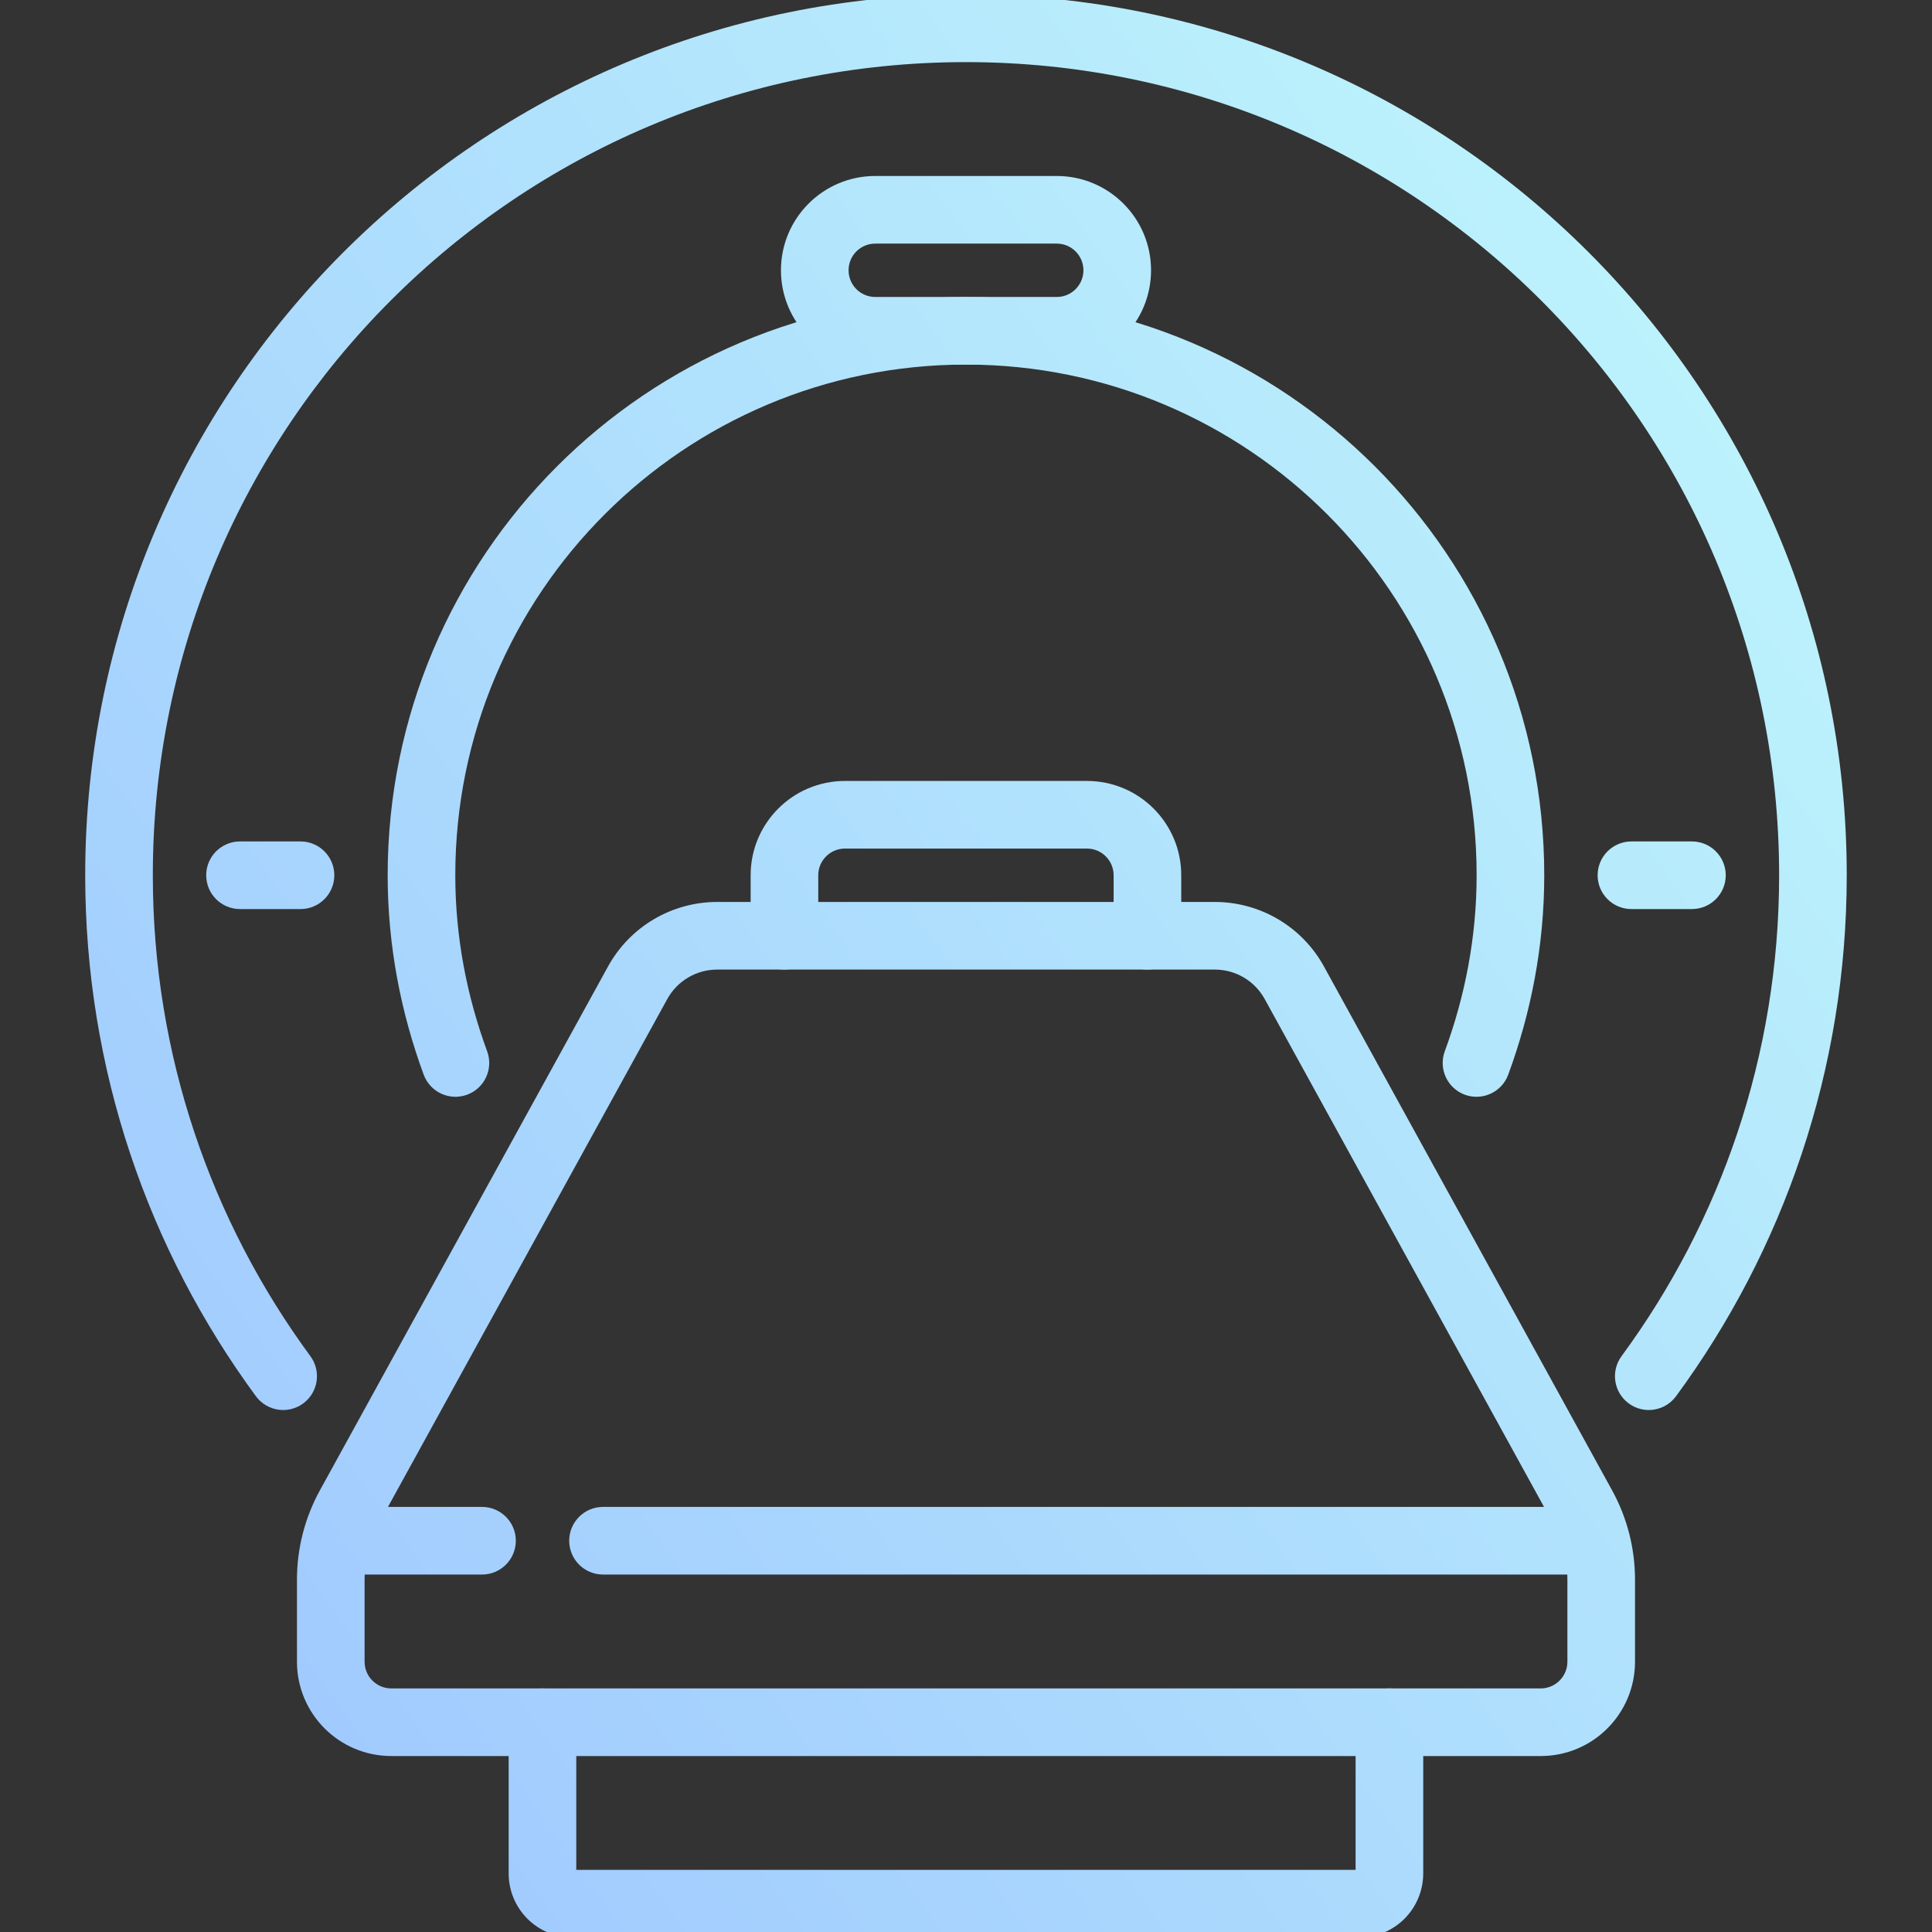 <svg width="100" height="100" viewBox="0 0 100 100" fill="none" xmlns="http://www.w3.org/2000/svg">
<rect x="0" y="0" width="100" height="100" fill="#333333" stroke="none"/>
<g clip-path="url(#clip0_5435_3678)">
<path fill-rule="evenodd" clip-rule="evenodd" d="M33.839 47.582C34.833 46.995 35.966 46.685 37.12 46.685H62.879C64.033 46.685 65.166 46.995 66.16 47.582C67.154 48.17 67.972 49.013 68.528 50.025L83.443 77.142C84.22 78.556 84.628 80.144 84.628 81.758V86.01C84.628 88.706 82.443 90.892 79.747 90.892H20.252C17.557 90.892 15.371 88.706 15.371 86.01V81.758C15.371 80.145 15.779 78.557 16.556 77.143L31.471 50.025C32.028 49.013 32.845 48.17 33.839 47.582ZM37.12 50.185C36.593 50.185 36.075 50.326 35.62 50.595C35.166 50.863 34.792 51.249 34.538 51.711M34.538 51.711L20.081 77.998H24.949C25.916 77.998 26.699 78.781 26.699 79.748C26.699 80.714 25.916 81.498 24.949 81.498H18.877C18.873 81.584 18.871 81.671 18.871 81.758C18.871 81.758 18.871 81.758 18.871 81.758V86.01C18.871 86.773 19.489 87.392 20.252 87.392H79.747C80.51 87.392 81.128 86.773 81.128 86.01V81.759C81.128 81.758 81.128 81.759 81.128 81.759C81.128 81.671 81.126 81.584 81.123 81.498H31.212C30.245 81.498 29.462 80.714 29.462 79.748C29.462 78.781 30.245 77.998 31.212 77.998H79.919L65.461 51.711C65.461 51.711 65.461 51.711 65.461 51.711C65.207 51.249 64.833 50.863 64.379 50.595C63.925 50.326 63.407 50.185 62.879 50.185H37.12C37.12 50.185 37.12 50.185 37.12 50.185" fill="url(#paint0_linear_5435_3678)"/>
<path fill-rule="evenodd" clip-rule="evenodd" d="M43.735 43.922C42.972 43.922 42.353 44.54 42.353 45.303V48.434C42.353 49.401 41.57 50.184 40.603 50.184C39.637 50.184 38.853 49.401 38.853 48.434V45.303C38.853 42.607 41.039 40.422 43.735 40.422H56.26C58.956 40.422 61.141 42.607 61.141 45.303V48.434C61.141 49.401 60.358 50.184 59.391 50.184C58.425 50.184 57.641 49.401 57.641 48.434V45.303C57.641 44.54 57.023 43.922 56.26 43.922H43.735ZM28.078 87.391C29.045 87.391 29.828 88.175 29.828 89.141V96.785H70.166V89.141C70.166 88.175 70.95 87.391 71.916 87.391C72.883 87.391 73.666 88.175 73.666 89.141V96.969C73.666 97.849 73.317 98.692 72.695 99.314C72.073 99.936 71.23 100.285 70.351 100.285H29.644C28.764 100.285 27.921 99.936 27.299 99.314C26.677 98.692 26.328 97.849 26.328 96.969V89.141C26.328 88.175 27.112 87.391 28.078 87.391Z" fill="url(#paint1_linear_5435_3678)"/>
<path fill-rule="evenodd" clip-rule="evenodd" d="M20.066 45.303C20.066 28.772 33.467 15.371 49.998 15.371C66.529 15.371 79.93 28.772 79.93 45.303C79.93 48.944 79.248 52.411 78.066 55.624C77.732 56.531 76.726 56.996 75.819 56.662C74.912 56.328 74.448 55.322 74.781 54.415C75.831 51.562 76.43 48.502 76.43 45.303C76.43 30.705 64.596 18.871 49.998 18.871C35.4 18.871 23.566 30.705 23.566 45.303C23.566 48.502 24.165 51.561 25.215 54.415C25.549 55.322 25.084 56.328 24.177 56.662C23.27 56.995 22.264 56.531 21.93 55.624C20.748 52.411 20.066 48.944 20.066 45.303Z" fill="url(#paint2_linear_5435_3678)"/>
<path fill-rule="evenodd" clip-rule="evenodd" d="M4.41 45.303C4.41 20.125 24.821 -0.285 49.998 -0.285C75.176 -0.285 95.587 20.125 95.587 45.303C95.587 55.393 92.301 64.717 86.751 72.269C86.178 73.047 85.083 73.215 84.304 72.642C83.525 72.07 83.358 70.975 83.93 70.196C89.055 63.223 92.087 54.621 92.087 45.303C92.087 22.058 73.243 3.215 49.998 3.215C26.754 3.215 7.91 22.058 7.91 45.303C7.91 54.621 10.942 63.223 16.066 70.196C16.639 70.975 16.471 72.07 15.692 72.643C14.914 73.215 13.818 73.047 13.246 72.269C7.696 64.717 4.41 55.393 4.41 45.303ZM10.673 45.303C10.673 44.337 11.456 43.553 12.423 43.553H15.554C16.521 43.553 17.304 44.337 17.304 45.303C17.304 46.27 16.521 47.053 15.554 47.053H12.423C11.456 47.053 10.673 46.27 10.673 45.303ZM82.693 45.303C82.693 44.337 83.476 43.553 84.443 43.553H87.574C88.54 43.553 89.324 44.337 89.324 45.303C89.324 46.27 88.54 47.053 87.574 47.053H84.443C83.476 47.053 82.693 46.27 82.693 45.303Z" fill="url(#paint3_linear_5435_3678)"/>
<path fill-rule="evenodd" clip-rule="evenodd" d="M45.303 12.609C44.54 12.609 43.922 13.227 43.922 13.99C43.922 14.753 44.54 15.371 45.303 15.371H54.697C55.46 15.371 56.078 14.753 56.078 13.99C56.078 13.227 55.46 12.609 54.697 12.609H45.303ZM40.422 13.99C40.422 11.294 42.607 9.109 45.303 9.109H54.697C57.393 9.109 59.578 11.294 59.578 13.99M59.578 13.99C59.578 16.686 57.393 18.871 54.697 18.871H45.303C42.607 18.871 40.422 16.686 40.422 13.99" fill="url(#paint4_linear_5435_3678)"/>
</g>
<defs>
<linearGradient id="paint0_linear_5435_3678" x1="95.587" y1="-8.813" x2="-27.364" y2="79.583" gradientUnits="userSpaceOnUse">
<stop stop-color="#C2FBFB"/>
<stop offset="1" stop-color="#99BFFF"/>
</linearGradient>
<linearGradient id="paint1_linear_5435_3678" x1="95.587" y1="-8.813" x2="-27.364" y2="79.583" gradientUnits="userSpaceOnUse">
<stop stop-color="#C2FBFB"/>
<stop offset="1" stop-color="#99BFFF"/>
</linearGradient>
<linearGradient id="paint2_linear_5435_3678" x1="95.587" y1="-8.813" x2="-27.364" y2="79.583" gradientUnits="userSpaceOnUse">
<stop stop-color="#C2FBFB"/>
<stop offset="1" stop-color="#99BFFF"/>
</linearGradient>
<linearGradient id="paint3_linear_5435_3678" x1="95.587" y1="-8.813" x2="-27.364" y2="79.583" gradientUnits="userSpaceOnUse">
<stop stop-color="#C2FBFB"/>
<stop offset="1" stop-color="#99BFFF"/>
</linearGradient>
<linearGradient id="paint4_linear_5435_3678" x1="95.587" y1="-8.813" x2="-27.364" y2="79.583" gradientUnits="userSpaceOnUse">
<stop stop-color="#C2FBFB"/>
<stop offset="1" stop-color="#99BFFF"/>
</linearGradient>
<clipPath id="clip0_5435_3678">
<rect width="100" height="100" fill="white"/>
</clipPath>
</defs>
</svg>
